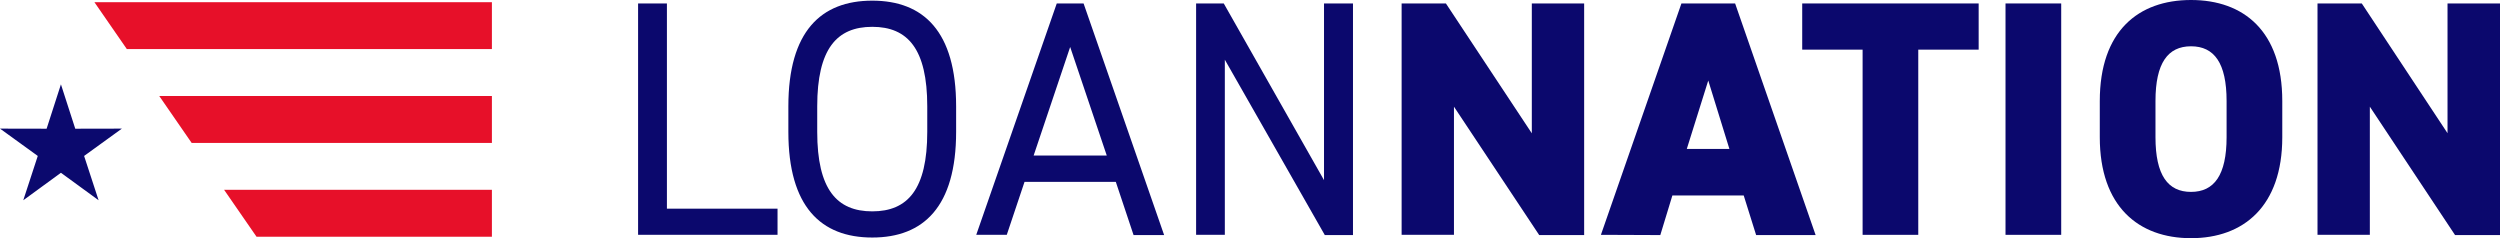 <svg xmlns="http://www.w3.org/2000/svg" xmlns:xlink="http://www.w3.org/1999/xlink" viewBox="0 0 723.18 68.9">
  <defs>
    <style>
      .cls-1 {
        fill: #e71029;
      }

      .cls-1, .cls-2 {
        fill-rule: evenodd;
      }

      .cls-2 {
        fill: #0b096e;
      }

      .cls-3 {
        fill: #0b086d;
      }
    </style>
    <symbol id="Logo" data-name="Logo" viewBox="0 0 646.79 308.42">
      <g>
        <path class="cls-1" d="M124.13,0H646.79V61.68h-480L124.13,0ZM294.67,246.73H646.79v61.69H337.31l-42.64-61.69ZM209.4,123.37H646.79v61.68H252Z"/>
        <polygon class="cls-2" points="30.6 260.44 80.12 224.32 129.65 260.44 110.59 202.18 160.25 166.25 98.95 166.37 80.12 108.04 61.29 166.37 0 166.25 49.66 202.18 30.6 260.44"/>
      </g>
    </symbol>
  </defs>
  <title>logo-h</title>
  <g id="Layer_2" data-name="Layer 2">
    <g id="Horizontal">
      <g>
        <use width="646.79" height="308.42" transform="translate(0 0.63) scale(0.22)" xlink:href="#Logo"/>
        <g>
          <path class="cls-3" d="M192.92,60.36h32v7.57H184.58V1h8.34Z"/>
          <path class="cls-3" d="M252.32,68.71c-14.85,0-24.27-8.93-24.27-30.57V30.76c0-21.64,9.42-30.57,24.27-30.57s24.26,8.93,24.26,30.57v7.38C276.58,59.78,267.16,68.71,252.32,68.71ZM236.4,38.14c0,16.59,5.63,23,15.92,23s15.91-6.41,15.91-23V30.76c0-16.59-5.63-23-15.91-23s-15.92,6.41-15.92,23Z"/>
          <path class="cls-3" d="M282.4,67.93,305.69,1h7.76l23.3,67h-8.84L322.77,52.6h-26.4l-5.14,15.33ZM299,45h21.16L309.57,13.59Z"/>
          <path class="cls-3" d="M391.38,1v67h-8.15L354.31,17.27V67.93H346V1h8L383,52.11V1Z"/>
          <path class="cls-3" d="M458.25,1v67h-13L420.59,30.86V67.93H405.45V1h12.81l24.85,37.56V1Z"/>
          <path class="cls-3" d="M463.1,67.93,486.39,1h15.53l23.29,67H508l-3.59-11.45H483.77l-3.49,11.45Zm24.84-24.84h12.33l-6.12-19.8Z"/>
          <path class="cls-3" d="M572.37,1V14.36H554.9V67.93H538.8V14.36H521.33V1Z"/>
          <path class="cls-3" d="M596.25,67.93H580.14V1h16.11Z"/>
          <path class="cls-3" d="M633.8,68.9c-15.23,0-26.39-9.22-26.39-29.21V29.21C607.41,9,618.57,0,633.8,0s26.4,9,26.4,29.21V39.69C660.2,59.68,649,68.9,633.8,68.9ZM623.52,39.69c0,11,3.59,15.82,10.28,15.82s10.29-4.85,10.29-15.82V29.21c0-11-3.59-15.82-10.29-15.82s-10.28,4.85-10.28,15.82Z"/>
          <path class="cls-3" d="M723.18,1v67h-13L685.53,30.86V67.93H670.39V1H683.2L708,38.53V1Z"/>
        </g>
      </g>
    </g>
  </g>
</svg>

